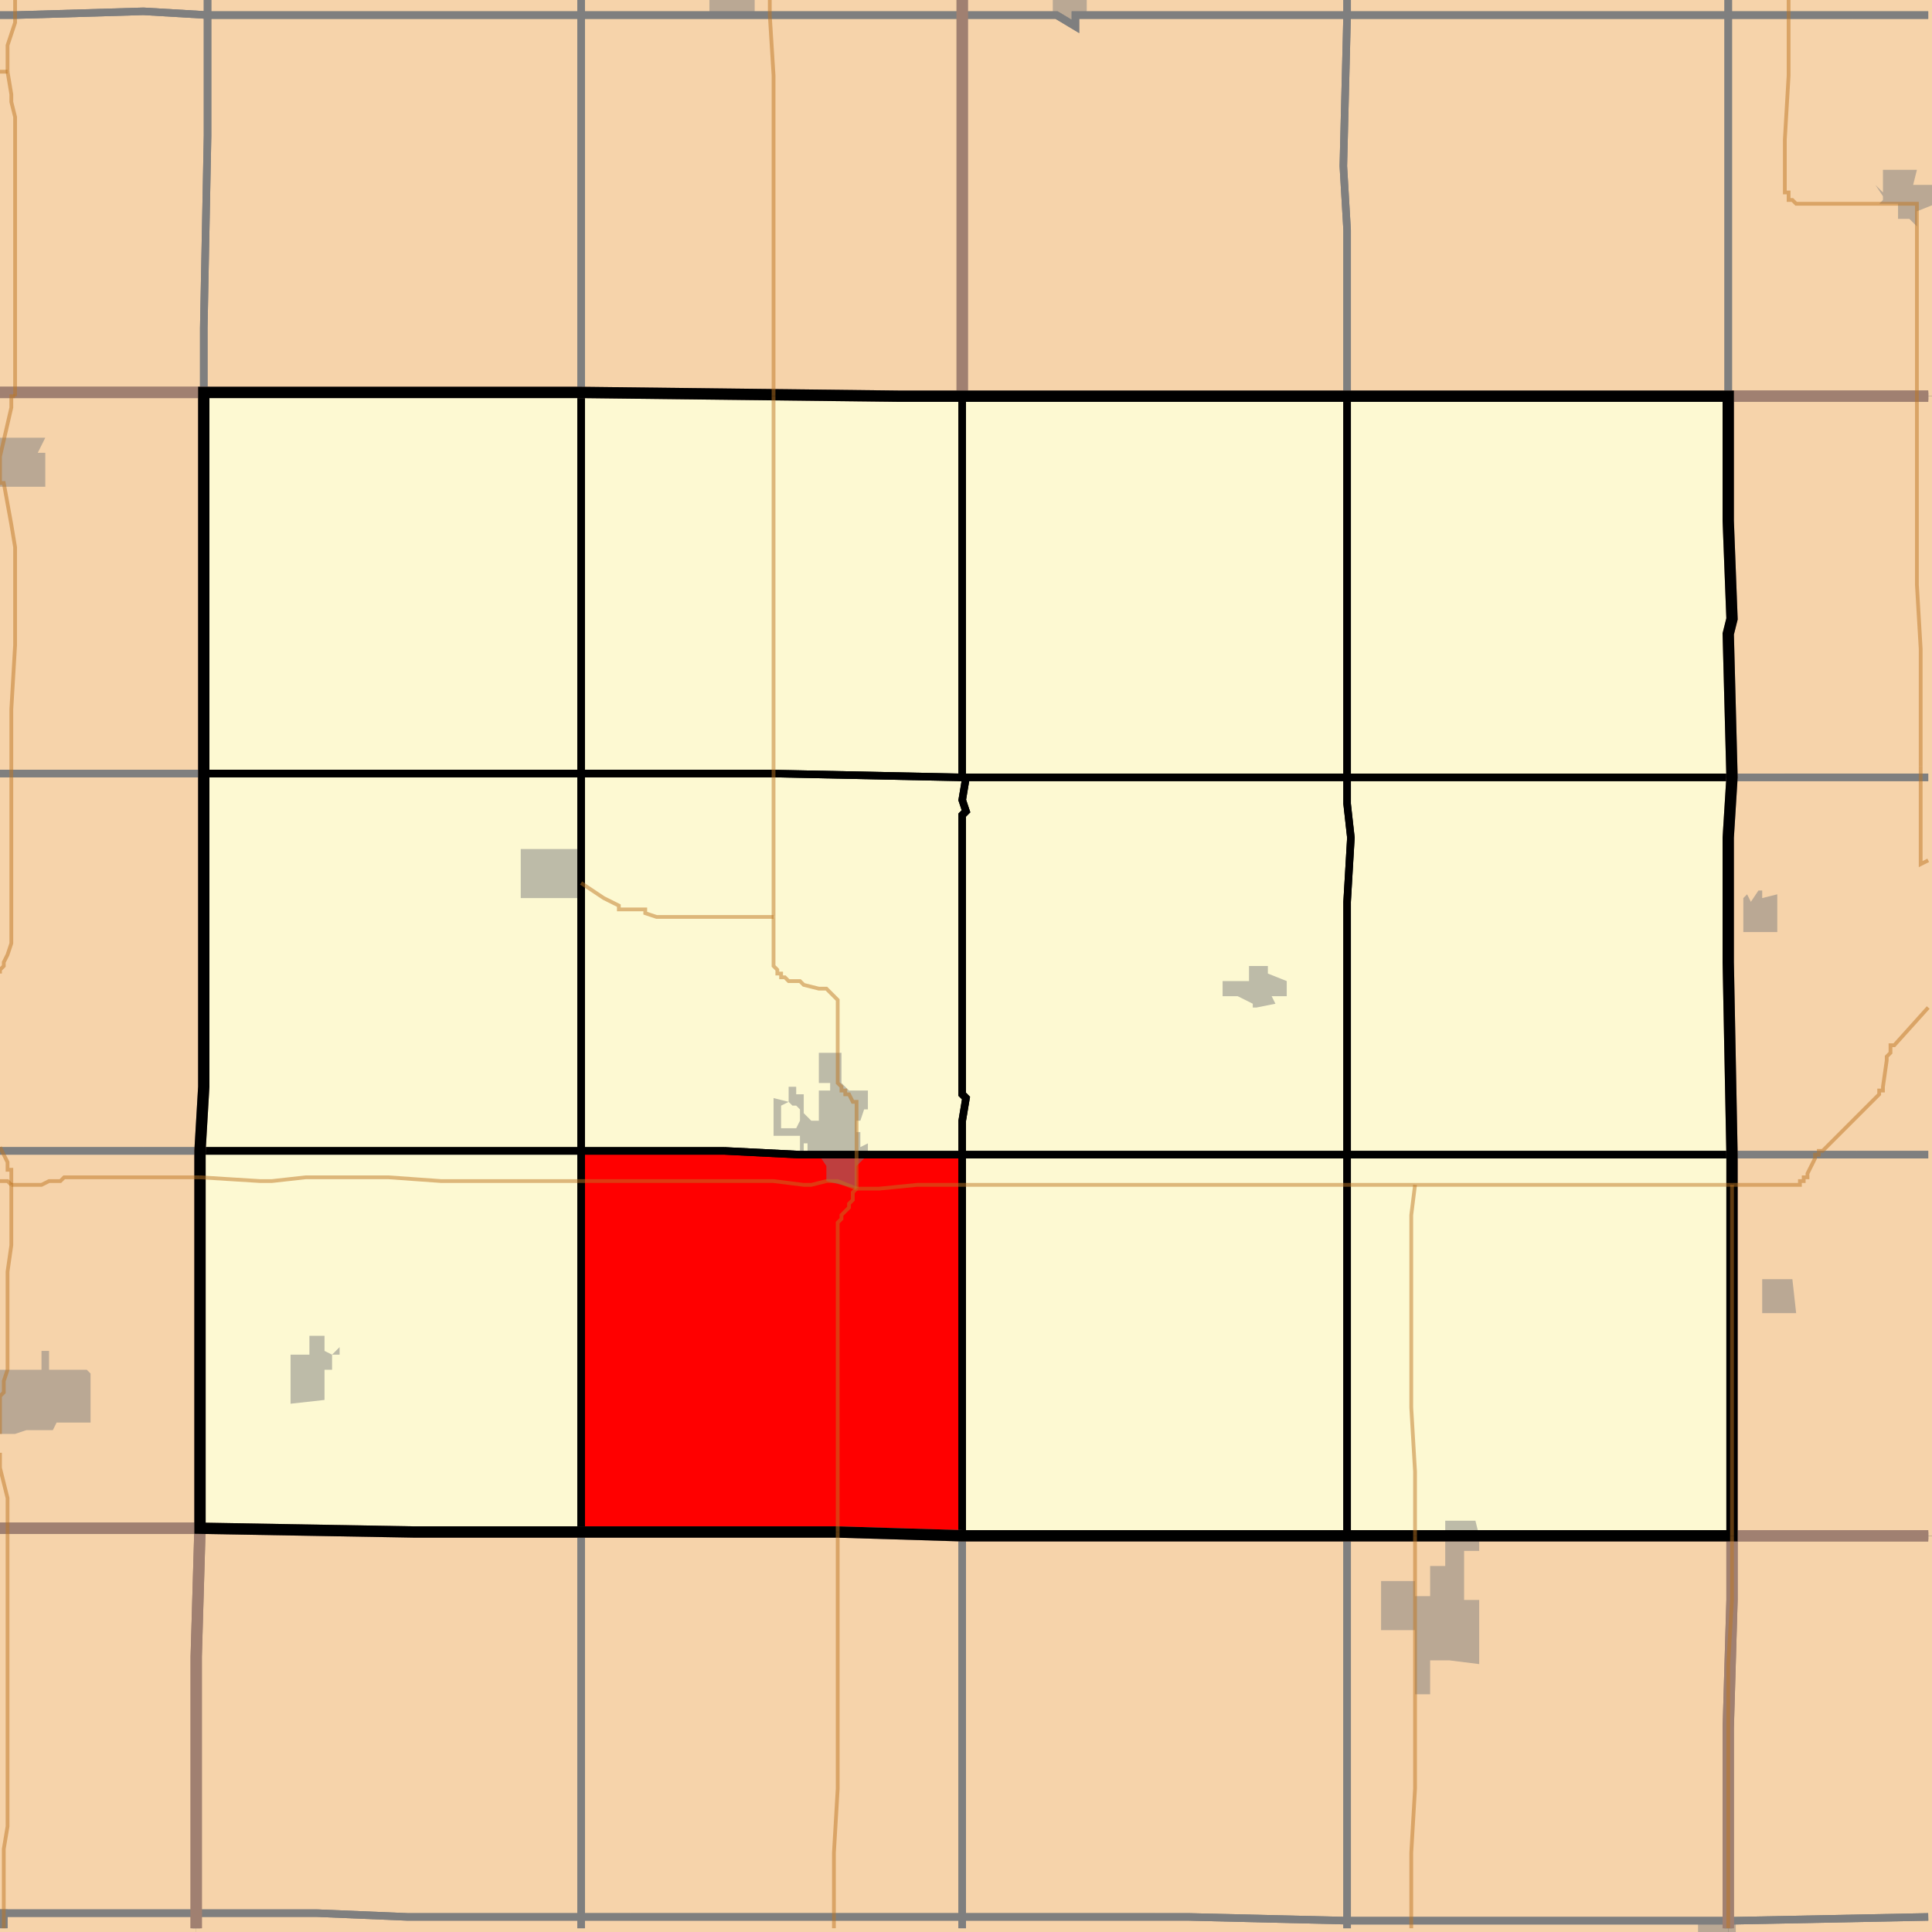 <?xml version="1.0" encoding="UTF-8"?>
<svg version="1.1" width="512" height="512" xmlns="http://www.w3.org/2000/svg" xmlns:xlink="http://www.w3.org/1999/xlink">

<rect width="100%" height="100%" fill="#333333" stroke="none"/>

<!-- START LAYER target_county -->

<!-- START LAYER IA -->

<!-- START LAYER IL -->

<!-- START LAYER MN -->

<!-- START LAYER MO -->

<!-- START LAYER NE -->

<!-- START LAYER SD -->

<!-- START LAYER WI -->

<!-- START LAYER IA-counties -->
<path fill="#f6d3aa" d="M -2 -2 L 255 -2 L 255 105 L 238 105 L 154 104 L -2 104 L -2 -2 z"/>
<path fill="#f6d3aa" d="M 513 -2 L 513 105 L 255 105 L 255 -2 L 513 -2 z"/>
<path fill="#f6d3aa" d="M -2 104 L 54 104 L 54 288 L 53 305 L 53 405 L -2 405 L -2 104 z"/>
<path fill="#f6d3aa" d="M 70 104 L 154 104 L 238 105 L 458 105 L 458 138 L 459 164 L 458 168 L 459 206 L 458 222 L 458 255 L 459 306 L 459 407 L 255 407 L 222 406 L 110 406 L 53 405 L 53 305 L 54 288 L 54 104 L 70 104 z"/>
<path fill="#f6d3aa" d="M 513 105 L 513 407 L 459 407 L 459 306 L 458 255 L 458 222 L 459 206 L 458 168 L 459 164 L 458 138 L 458 105 L 513 105 z"/>
<path fill="#f6d3aa" d="M -2 405 L 53 405 L 52 439 L 52 513 L -2 513 L -2 405 z"/>
<path fill="#f6d3aa" d="M 222 406 L 255 407 L 459 407 L 459 424 L 458 458 L 458 513 L 52 513 L 52 439 L 53 405 L 110 406 L 222 406 z"/>
<path fill="#f6d3aa" d="M 513 513 L 458 513 L 458 458 L 459 424 L 459 407 L 513 407 L 513 513 z"/>

<!-- START LAYER target_county_townships -->
<path fill="#fdf9d2" d="M 70 104 L 154 104 L 154 205 L 54 205 L 54 104 L 70 104 z"/>
<path fill="#fdf9d2" d="M 255 105 L 255 206 L 254 206 L 205 205 L 154 205 L 154 104 L 238 105 L 255 105 z"/>
<path fill="#fdf9d2" d="M 340 105 L 357 105 L 357 206 L 255 206 L 255 105 L 340 105 z"/>
<path fill="#fdf9d2" d="M 408 105 L 458 105 L 458 138 L 459 164 L 458 168 L 459 206 L 357 206 L 357 105 L 408 105 z"/>
<path fill="#fdf9d2" d="M 124 205 L 154 205 L 154 305 L 53 305 L 54 288 L 54 205 L 124 205 z"/>
<path fill="#fdf9d2" d="M 154 205 L 205 205 L 254 206 L 256 206 L 255 212 L 256 215 L 255 216 L 255 290 L 256 291 L 255 297 L 255 306 L 212 306 L 192 305 L 154 305 L 154 205 z"/>
<path fill="#fdf9d2" d="M 290 206 L 357 206 L 357 213 L 358 222 L 357 239 L 357 306 L 255 306 L 255 297 L 256 291 L 255 290 L 255 216 L 256 215 L 255 212 L 256 206 L 290 206 z"/>
<path fill="#fdf9d2" d="M 391 206 L 459 206 L 458 222 L 458 255 L 459 306 L 357 306 L 357 239 L 358 222 L 357 213 L 357 206 L 391 206 z"/>
<path fill="#fdf9d2" d="M 154 305 L 154 406 L 110 406 L 53 405 L 53 305 L 154 305 z"/>
<path fill="#fdf9d2" d="M 192 305 L 212 306 L 255 306 L 255 407 L 222 406 L 154 406 L 154 305 L 192 305 z"/>
<path fill="#fdf9d2" d="M 255 306 L 357 306 L 357 407 L 255 407 L 255 306 z"/>
<path fill="#fdf9d2" d="M 459 306 L 459 407 L 357 407 L 357 306 L 459 306 z"/>

<!-- START LAYER target_township -->
<path fill="#ff0000" d="M 192 305 L 212 306 L 255 306 L 255 407 L 222 406 L 154 406 L 154 305 L 192 305 z"/>

<!-- START LAYER IL-township_borders -->

<!-- START LAYER IL-places -->

<!-- START LAYER MN-places -->

<!-- START LAYER MO-places -->

<!-- START LAYER NE-places -->

<!-- START LAYER SD-places -->

<!-- START LAYER WI-places -->

<!-- START LAYER IA-places -->
<path fill="#7f7f7f" opacity="0.5" d="M 200 -2 L 200 4 L 188 4 L 188 -2 L 200 -2 z"/>
<path fill="#7f7f7f" opacity="0.5" d="M 285 -2 L 285 0 L 288 0 L 288 3 L 285 4 L 285 7 L 280 4 L 279 4 L 279 -2 L 285 -2 z"/>
<path fill="#7f7f7f" opacity="0.5" d="M 507 49 L 512 49 L 512 53 L 513 54 L 508 56 L 508 60 L 506 58 L 503 58 L 503 54 L 498 54 L 499 53 L 499 52 L 497 49 L 499 51 L 499 45 L 508 45 L 507 49 z"/>
<path fill="#7f7f7f" opacity="0.5" d="M 12 120 L 12 129 L -2 129 L -2 116 L 12 116 L 10 120 L 12 120 z"/>
<path fill="#7f7f7f" opacity="0.5" d="M 154 234 L 154 238 L 138 238 L 138 225 L 154 225 L 154 234 z"/>
<path fill="#7f7f7f" opacity="0.5" d="M 466 236 L 467 236 L 467 238 L 471 237 L 471 247 L 462 247 L 462 238 L 463 237 L 464 239 L 466 236 z"/>
<path fill="#7f7f7f" opacity="0.5" d="M 336 256 L 336 258 L 341 260 L 341 264 L 337 264 L 338 266 L 333 267 L 332 267 L 332 266 L 328 264 L 324 264 L 324 260 L 331 260 L 331 256 L 336 256 z"/>
<path fill="#7f7f7f" opacity="0.5" d="M 230 289 L 230 294 L 229 294 L 228 297 L 227 297 L 227 300 L 228 300 L 228 304 L 230 303 L 230 306 L 227 309 L 227 315 L 219 313 L 219 309 L 217 306 L 214 306 L 214 303 L 213 303 L 213 306 L 212 306 L 212 301 L 205 301 L 205 291 L 209 292 L 207 293 L 207 299 L 211 299 L 212 297 L 212 294 L 211 293 L 210 293 L 209 292 L 209 288 L 211 288 L 211 290 L 213 290 L 213 295 L 215 297 L 217 297 L 217 289 L 220 289 L 220 287 L 217 287 L 217 279 L 223 279 L 223 287 L 225 289 L 230 289 z"/>
<path fill="#7f7f7f" opacity="0.5" d="M 467 339 L 475 339 L 476 348 L 467 348 L 467 339 z"/>
<path fill="#7f7f7f" opacity="0.5" d="M 90 359 L 88 359 L 88 363 L 86 363 L 86 371 L 77 372 L 77 359 L 82 359 L 82 354 L 86 354 L 86 358 L 88 359 L 90 357 L 90 359 z"/>
<path fill="#7f7f7f" opacity="0.5" d="M 13 358 L 13 363 L 23 363 L 24 364 L 24 377 L 15 377 L 14 379 L 7 379 L 4 380 L -2 380 L -2 363 L 11 363 L 11 358 L 13 358 z"/>
<path fill="#7f7f7f" opacity="0.5" d="M 392 407 L 392 411 L 388 411 L 388 424 L 392 424 L 392 441 L 384 440 L 379 440 L 379 449 L 375 449 L 375 432 L 366 432 L 366 419 L 375 419 L 375 423 L 379 423 L 379 415 L 383 415 L 383 403 L 391 403 L 392 407 z"/>
<path fill="#7f7f7f" opacity="0.5" d="M 460 513 L 450 513 L 450 509 L 460 509 L 460 513 z"/>

<!-- START LAYER IA-township_borders -->
<polyline fill="none" stroke="#7f7f7f" stroke-width="2" points="55,0 55,4 38,3 4,4 0,4"/>
<polyline fill="none" stroke="#7f7f7f" stroke-width="2" points="154,0 154,4 55,4 55,0"/>
<polyline fill="none" stroke="#7f7f7f" stroke-width="2" points="255,0 255,4 154,4 154,0"/>
<polyline fill="none" stroke="#7f7f7f" stroke-width="2" points="357,0 357,4 285,4 285,7 280,4 255,4 255,0"/>
<polyline fill="none" stroke="#7f7f7f" stroke-width="2" points="511,4 458,4 458,0"/>
<polyline fill="none" stroke="#7f7f7f" stroke-width="2" points="458,0 458,4 357,4 357,0"/>
<polyline fill="none" stroke="#7f7f7f" stroke-width="2" points="0,4 4,4 38,3 55,4 55,36 54,87 54,104 0,104"/>
<polyline fill="none" stroke="#7f7f7f" stroke-width="2" points="69,4 154,4 154,104 54,104 54,87 55,36 55,4 69,4"/>
<polyline fill="none" stroke="#7f7f7f" stroke-width="2" points="204,4 255,4 255,105 238,105 154,104 154,4 204,4"/>
<polyline fill="none" stroke="#7f7f7f" stroke-width="2" points="255,4 280,4 285,7 285,4 357,4 356,44 357,61 357,105 255,105 255,4"/>
<polyline fill="none" stroke="#7f7f7f" stroke-width="2" points="407,4 458,4 458,105 357,105 357,61 356,44 357,4 407,4"/>
<polyline fill="none" stroke="#7f7f7f" stroke-width="2" points="491,4 511,4"/>
<polyline fill="none" stroke="#7f7f7f" stroke-width="2" points="511,105 458,105 458,4 491,4"/>
<polyline fill="none" stroke="#7f7f7f" stroke-width="2" points="0,104 54,104 54,205 0,205"/>
<polyline fill="none" stroke="#7f7f7f" stroke-width="2" points="458,105 511,105"/>
<polyline fill="none" stroke="#7f7f7f" stroke-width="2" points="511,206 459,206 458,168 459,164 458,138 458,105"/>
<polyline fill="none" stroke="#7f7f7f" stroke-width="2" points="0,205 54,205 54,288 53,305 0,305"/>
<polyline fill="none" stroke="#7f7f7f" stroke-width="2" points="473,206 511,206"/>
<polyline fill="none" stroke="#7f7f7f" stroke-width="2" points="511,306 459,306 458,255 458,222 459,206 473,206"/>
<polyline fill="none" stroke="#7f7f7f" stroke-width="2" points="38,305 53,305 53,405 0,405"/>
<polyline fill="none" stroke="#7f7f7f" stroke-width="2" points="0,305 38,305"/>
<polyline fill="none" stroke="#7f7f7f" stroke-width="2" points="492,306 511,306"/>
<polyline fill="none" stroke="#7f7f7f" stroke-width="2" points="511,407 459,407 459,306 492,306"/>
<polyline fill="none" stroke="#7f7f7f" stroke-width="2" points="0,405 53,405 52,439 52,507 0,507"/>
<polyline fill="none" stroke="#7f7f7f" stroke-width="2" points="117,406 154,406 154,508 108,508 84,507 52,507 52,439 53,405 110,406 117,406"/>
<polyline fill="none" stroke="#7f7f7f" stroke-width="2" points="171,406 222,406 255,407 255,508 154,508 154,406 171,406"/>
<polyline fill="none" stroke="#7f7f7f" stroke-width="2" points="267,407 357,407 357,509 315,508 255,508 255,407 267,407"/>
<polyline fill="none" stroke="#7f7f7f" stroke-width="2" points="389,407 459,407 459,424 458,458 458,509 357,509 357,407 389,407"/>
<polyline fill="none" stroke="#7f7f7f" stroke-width="2" points="511,508 460,509 458,509 458,458 459,424 459,407 511,407"/>
<polyline fill="none" stroke="#7f7f7f" stroke-width="2" points="0,507 1,507 1,511"/>
<polyline fill="none" stroke="#7f7f7f" stroke-width="2" points="84,507 108,508 154,508 154,511"/>
<polyline fill="none" stroke="#7f7f7f" stroke-width="2" points="52,511 52,507 84,507"/>
<polyline fill="none" stroke="#7f7f7f" stroke-width="2" points="52,507 52,511"/>
<polyline fill="none" stroke="#7f7f7f" stroke-width="2" points="1,511 1,507 52,507"/>
<polyline fill="none" stroke="#7f7f7f" stroke-width="2" points="167,508 255,508 255,511"/>
<polyline fill="none" stroke="#7f7f7f" stroke-width="2" points="154,511 154,508 167,508"/>
<polyline fill="none" stroke="#7f7f7f" stroke-width="2" points="306,508 315,508 357,509 357,511"/>
<polyline fill="none" stroke="#7f7f7f" stroke-width="2" points="255,511 255,508 306,508"/>
<polyline fill="none" stroke="#7f7f7f" stroke-width="2" points="357,509 458,509 458,511"/>
<polyline fill="none" stroke="#7f7f7f" stroke-width="2" points="357,511 357,509"/>
<polyline fill="none" stroke="#7f7f7f" stroke-width="2" points="458,511 458,509 460,509 511,508"/>

<!-- START LAYER target_county_township_borders -->
<polyline fill="none" stroke="#000000" stroke-width="2" points="70,104 154,104 154,205 54,205 54,104 70,104"/>
<polyline fill="none" stroke="#000000" stroke-width="2" points="255,105 255,206 254,206 205,205 154,205 154,104 238,105 255,105"/>
<polyline fill="none" stroke="#000000" stroke-width="2" points="340,105 357,105 357,206 255,206 255,105 340,105"/>
<polyline fill="none" stroke="#000000" stroke-width="2" points="408,105 458,105 458,138 459,164 458,168 459,206 357,206 357,105 408,105"/>
<polyline fill="none" stroke="#000000" stroke-width="2" points="124,205 154,205 154,305 53,305 54,288 54,205 124,205"/>
<polyline fill="none" stroke="#000000" stroke-width="2" points="154,205 205,205 254,206 256,206 255,212 256,215 255,216 255,290 256,291 255,297 255,306 212,306 192,305 154,305 154,205"/>
<polyline fill="none" stroke="#000000" stroke-width="2" points="290,206 357,206 357,213 358,222 357,239 357,306 255,306 255,297 256,291 255,290 255,216 256,215 255,212 256,206 290,206"/>
<polyline fill="none" stroke="#000000" stroke-width="2" points="391,206 459,206 458,222 458,255 459,306 357,306 357,239 358,222 357,213 357,206 391,206"/>
<polyline fill="none" stroke="#000000" stroke-width="2" points="154,305 154,406 110,406 53,405 53,305 154,305"/>
<polyline fill="none" stroke="#000000" stroke-width="2" points="192,305 212,306 255,306 255,407 222,406 154,406 154,305 192,305"/>
<polyline fill="none" stroke="#000000" stroke-width="2" points="255,306 357,306 357,407 255,407 255,306"/>
<polyline fill="none" stroke="#000000" stroke-width="2" points="459,306 459,407 357,407 357,306 459,306"/>

<!-- START LAYER IL-county_borders -->

<!-- START LAYER MN-county_borders -->

<!-- START LAYER MO-county_borders -->

<!-- START LAYER NE-county_borders -->

<!-- START LAYER SD-county_borders -->

<!-- START LAYER WI-county_borders -->

<!-- START LAYER IA-county_borders -->
<polyline fill="none" stroke="#a08071" stroke-width="3" points="255,0 255,105 238,105 154,104 0,104"/>
<polyline fill="none" stroke="#a08071" stroke-width="3" points="511,105 255,105 255,0"/>
<polyline fill="none" stroke="#a08071" stroke-width="3" points="0,104 54,104 54,288 53,305 53,405 0,405"/>
<polyline fill="none" stroke="#a08071" stroke-width="3" points="458,105 511,105"/>
<polyline fill="none" stroke="#a08071" stroke-width="3" points="511,407 459,407 459,306 458,255 458,222 459,206 458,168 459,164 458,138 458,105"/>
<polyline fill="none" stroke="#a08071" stroke-width="3" points="0,405 53,405 52,439 52,511"/>
<polyline fill="none" stroke="#a08071" stroke-width="3" points="171,406 222,406 255,407 459,407 459,424 458,458 458,511"/>
<polyline fill="none" stroke="#a08071" stroke-width="3" points="52,511 52,439 53,405 110,406 171,406"/>
<polyline fill="none" stroke="#a08071" stroke-width="3" points="458,511 458,458 459,424 459,407 511,407"/>

<!-- START LAYER target_county_borders -->
<polyline fill="none" stroke="#000000" stroke-width="3" points="70,104 154,104 238,105 458,105 458,138 459,164 458,168 459,206 458,222 458,255 459,306 459,407 255,407 222,406 110,406 53,405 53,305 54,288 54,104 70,104"/>

<!-- START LAYER cemeteries -->

<!-- START LAYER highways -->
<polyline fill="none" stroke="#bf7723" opacity="0.5" stroke-width="1" points="2,19 2,12 4,6 4,0"/>
<polyline fill="none" stroke="#bf7723" opacity="0.5" stroke-width="1" points="0,19 2,19"/>
<polyline fill="none" stroke="#bf7723" opacity="0.5" stroke-width="1" points="4,104 4,31 3,27 3,25 2,19"/>
<polyline fill="none" stroke="#bf7723" opacity="0.5" stroke-width="1" points="4,105 4,104"/>
<polyline fill="none" stroke="#bf7723" opacity="0.5" stroke-width="1" points="205,105 205,20 204,4 204,0"/>
<polyline fill="none" stroke="#bf7723" opacity="0.5" stroke-width="1" points="508,105 508,54 476,54 475,53 474,53 474,51 473,51 473,37 474,20 474,0"/>
<polyline fill="none" stroke="#bf7723" opacity="0.5" stroke-width="1" points="509,203 509,172 508,155 508,105"/>
<polyline fill="none" stroke="#bf7723" opacity="0.5" stroke-width="1" points="511,228 509,229 509,203"/>
<polyline fill="none" stroke="#bf7723" opacity="0.5" stroke-width="1" points="205,243 205,105"/>
<polyline fill="none" stroke="#bf7723" opacity="0.5" stroke-width="1" points="205,243 174,243 171,242 171,241 164,241 164,240 160,238 154,234"/>
<polyline fill="none" stroke="#bf7723" opacity="0.5" stroke-width="1" points="3,314 3,310 2,310 2,308 0,304"/>
<polyline fill="none" stroke="#bf7723" opacity="0.5" stroke-width="1" points="0,258 0,257 1,256 1,255 2,253 3,250 3,188 4,171 4,145 3,139 1,128 0,128 0,121 3,108 3,105 4,105"/>
<polyline fill="none" stroke="#bf7723" opacity="0.5" stroke-width="1" points="0,313 2,313 3,314"/>
<polyline fill="none" stroke="#bf7723" opacity="0.5" stroke-width="1" points="3,314 11,314 13,313 16,313 17,312 53,312"/>
<polyline fill="none" stroke="#bf7723" opacity="0.5" stroke-width="1" points="227,315 227,292 226,292 225,290 224,290 224,289 223,289 223,288 222,287 222,265 219,262 217,262 213,261 212,260 209,260 208,259 207,259 207,258 206,258 206,257 205,256 205,243"/>
<polyline fill="none" stroke="#bf7723" opacity="0.5" stroke-width="1" points="53,312 69,313 72,313 81,312 103,312 117,313 205,313 213,314 215,314 219,313 222,313 227,315"/>
<polyline fill="none" stroke="#bf7723" opacity="0.5" stroke-width="1" points="227,315 233,315 243,314 375,314"/>
<polyline fill="none" stroke="#bf7723" opacity="0.5" stroke-width="1" points="375,314 459,314"/>
<polyline fill="none" stroke="#bf7723" opacity="0.5" stroke-width="1" points="459,314"/>
<polyline fill="none" stroke="#bf7723" opacity="0.5" stroke-width="1" points="459,314 477,314 477,313 478,313 478,312 479,312 479,311 481,307 481,306 482,306 482,305 483,305 498,290 498,289 499,289 499,288 500,281 500,280 501,279 501,277 502,277 511,267"/>
<polyline fill="none" stroke="#bf7723" opacity="0.5" stroke-width="1" points="2,405 2,397 0,389 0,385"/>
<polyline fill="none" stroke="#bf7723" opacity="0.5" stroke-width="1" points="0,380 0,370 1,369 1,366 2,363 2,337 3,330 3,314"/>
<polyline fill="none" stroke="#bf7723" opacity="0.5" stroke-width="1" points="222,406 222,324 223,323 223,322 225,320 225,319 226,318 226,316 227,315"/>
<polyline fill="none" stroke="#bf7723" opacity="0.5" stroke-width="1" points="375,407 375,390 374,373 374,322 375,314"/>
<polyline fill="none" stroke="#bf7723" opacity="0.5" stroke-width="1" points="459,407 459,314"/>
<polyline fill="none" stroke="#bf7723" opacity="0.5" stroke-width="1" points="458,450 458,441 459,424 459,407"/>
<polyline fill="none" stroke="#bf7723" opacity="0.5" stroke-width="1" points="458,476 458,450"/>
<polyline fill="none" stroke="#bf7723" opacity="0.5" stroke-width="1" points="458,511 458,476"/>
<polyline fill="none" stroke="#bf7723" opacity="0.5" stroke-width="1" points="1,511 1,490 2,484 2,405"/>
<polyline fill="none" stroke="#bf7723" opacity="0.5" stroke-width="1" points="221,511 221,491 222,474 222,406"/>
<polyline fill="none" stroke="#bf7723" opacity="0.5" stroke-width="1" points="374,511 374,491 375,474 375,407"/>

<!-- START LAYER highways_interstate -->
</svg>
